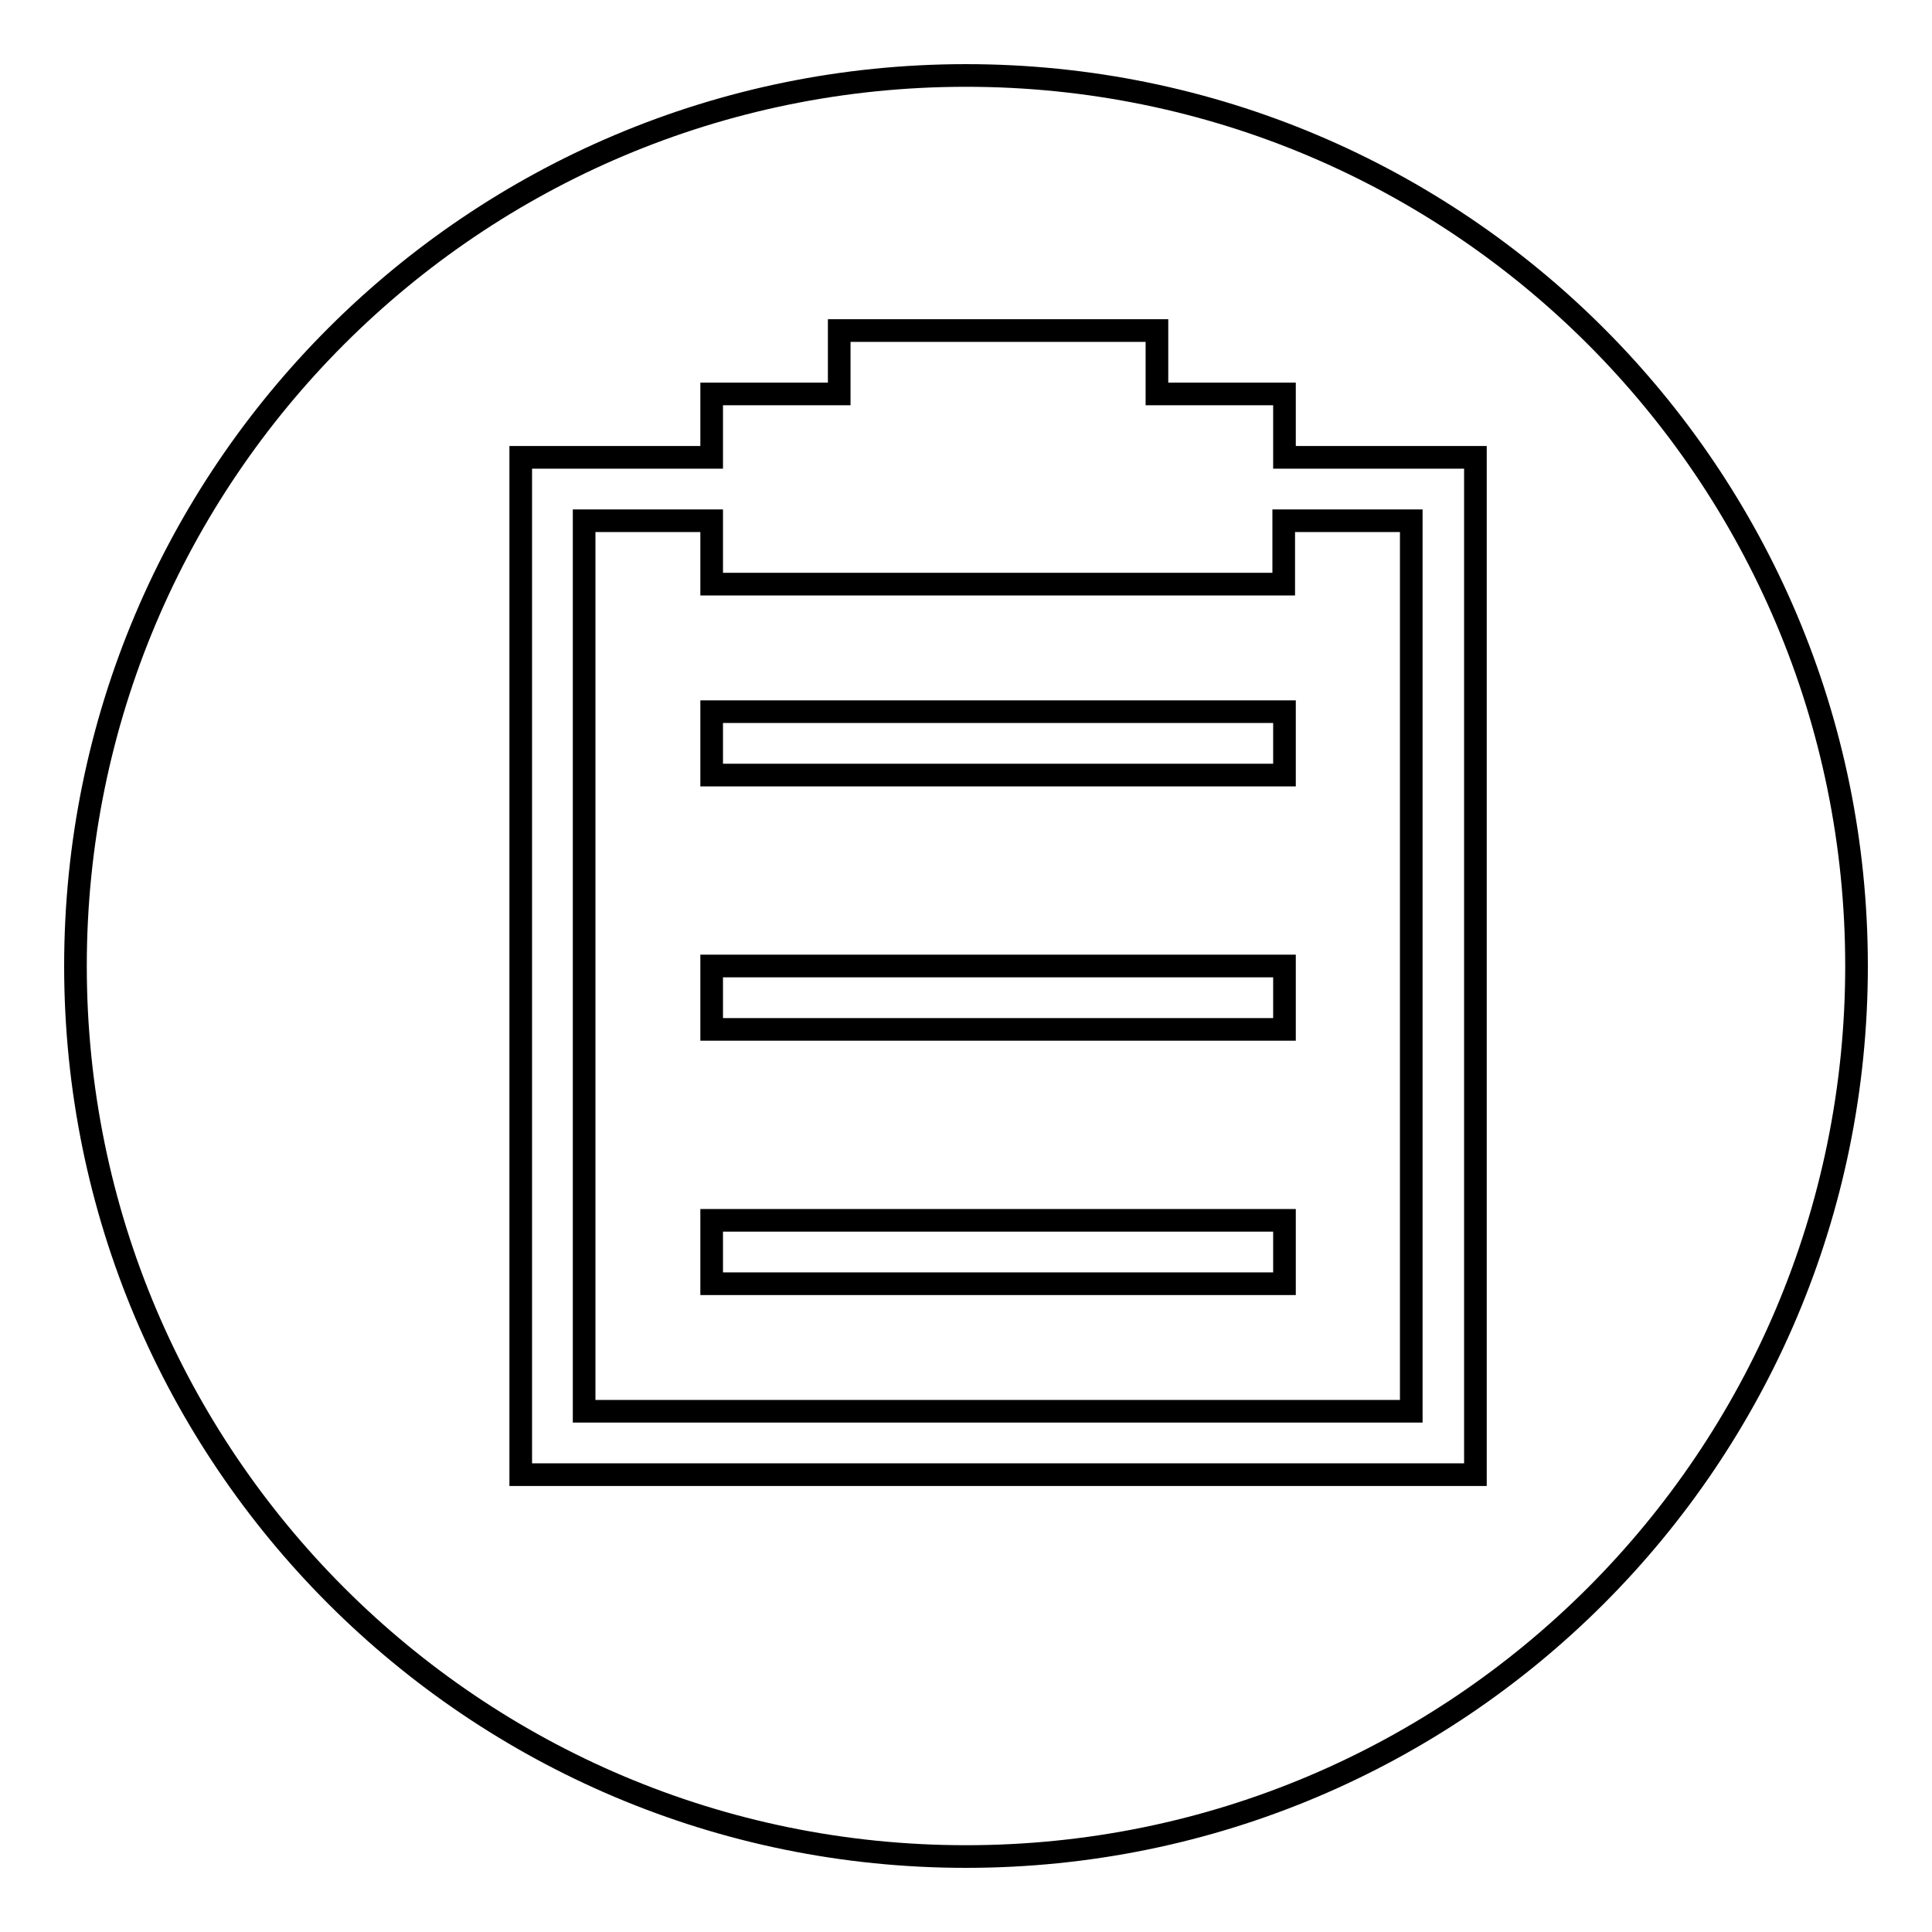 <?xml version="1.0" encoding="utf-8"?>
<!-- Svg Vector Icons : http://www.onlinewebfonts.com/icon -->
<!DOCTYPE svg PUBLIC "-//W3C//DTD SVG 1.1//EN" "http://www.w3.org/Graphics/SVG/1.1/DTD/svg11.dtd">
<svg version="1.1" xmlns="http://www.w3.org/2000/svg" xmlns:xlink="http://www.w3.org/1999/xlink" x="0px" y="0px" viewBox="0 0 256 256" enable-background="new 0 0 256 256" xml:space="preserve">
<g><g><path stroke-width="3" fill-opacity="0" stroke="#000000"  d="M170.1,77.4H94.3V69H77.4v118H187V69h-16.9V77.4z M170.1,170.1H94.3v-8.4h75.9V170.1z M170.1,136.4H94.3V128h75.9V136.4z M170.1,102.7H94.3v-8.4h75.9V102.7z M128,10C62.8,10,10,62.8,10,128c0,65.2,52.8,118,118,118c65.2,0,118-52.8,118-118C246,62.8,193.2,10,128,10z M195.4,195.4H69V60.6h25.3v-8.4h16.9v-8.4h42.1v8.4h16.9v8.4h25.3V195.4z"/></g></g>
</svg>